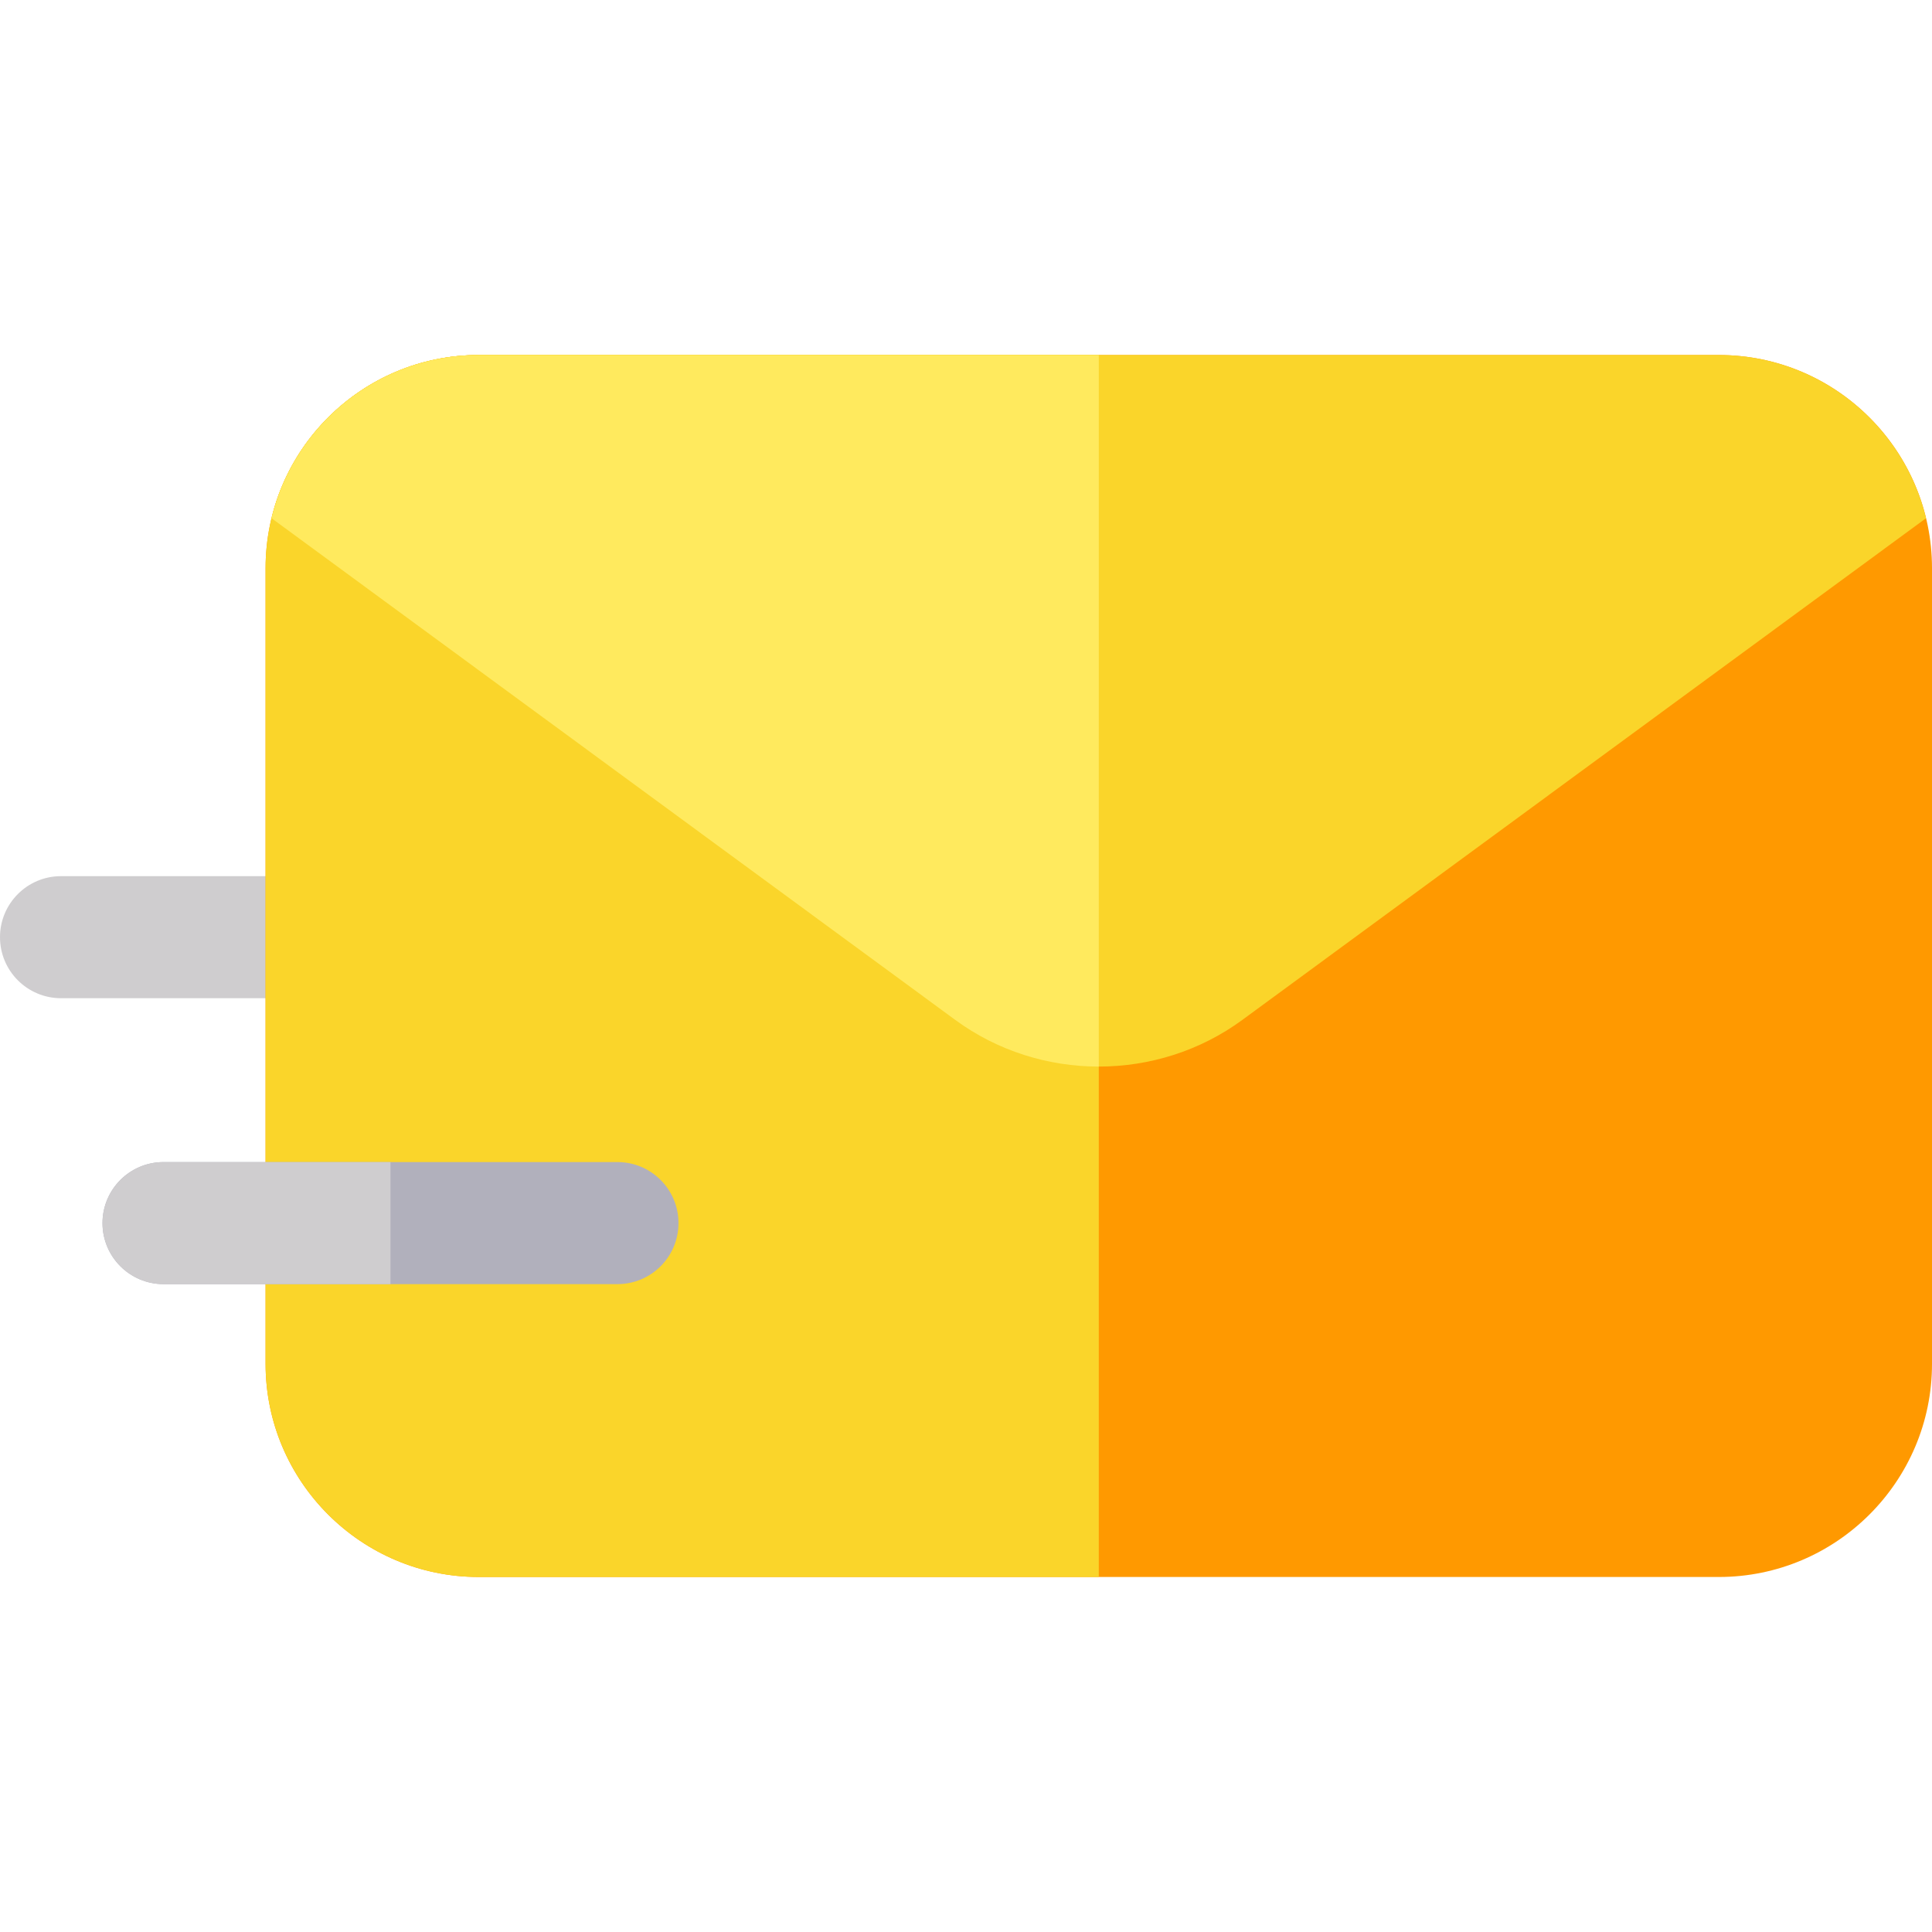 <?xml version="1.0" encoding="iso-8859-1"?>
<!-- Uploaded to: SVG Repo, www.svgrepo.com, Generator: SVG Repo Mixer Tools -->
<svg height="800px" width="800px" version="1.1" id="Layer_1" xmlns="http://www.w3.org/2000/svg" xmlns:xlink="http://www.w3.org/1999/xlink" 
	 viewBox="0 0 512 512" xml:space="preserve">
<path style="fill:#CFCDCF;" d="M76.321,264.537H16.173C7.241,264.537,0,257.295,0,248.364s7.241-16.173,16.173-16.173h60.148
	c8.932,0,16.173,7.241,16.173,16.173S85.252,264.537,76.321,264.537z"/>
<path style="fill:#FF9900;" d="M455.517,94.083H126.866c-31.145,0-56.483,25.338-56.483,56.483v210.868
	c0,31.145,25.338,56.483,56.483,56.483h328.652c31.145,0,56.483-25.338,56.483-56.483V150.567
	C512,119.422,486.662,94.083,455.517,94.083z"/>
<path style="fill:#FAD52A;" d="M291.191,94.083H126.866c-31.145,0-56.483,25.338-56.483,56.483v210.868
	c0,31.145,25.338,56.483,56.483,56.483h164.326L291.191,94.083L291.191,94.083z"/>
<path style="fill:#B1B0BC;" d="M163.631,340.307H43.336c-8.932,0-16.173-7.241-16.173-16.173s7.241-16.173,16.173-16.173h120.295
	c8.932,0,16.173,7.241,16.173,16.173S172.563,340.307,163.631,340.307z"/>
<path style="fill:#CFCDCF;" d="M103.484,340.307H43.336c-8.932,0-16.173-7.241-16.173-16.173s7.241-16.173,16.173-16.173h60.148
	V340.307z"/>
<path style="fill:#FAD52A;" d="M329.23,270.288l181.189-132.955c-5.974-24.778-28.315-43.249-54.902-43.249H126.866
	c-26.586,0-48.928,18.47-54.901,43.249l181.189,132.955C275.621,286.775,306.762,286.775,329.23,270.288z"/>
<path style="fill:#FFEA5E;" d="M291.191,94.083H126.866c-26.586,0-48.928,18.47-54.901,43.249l181.189,132.955
	c11.234,8.244,24.636,12.366,38.039,12.366L291.191,94.083z"/>
</svg>